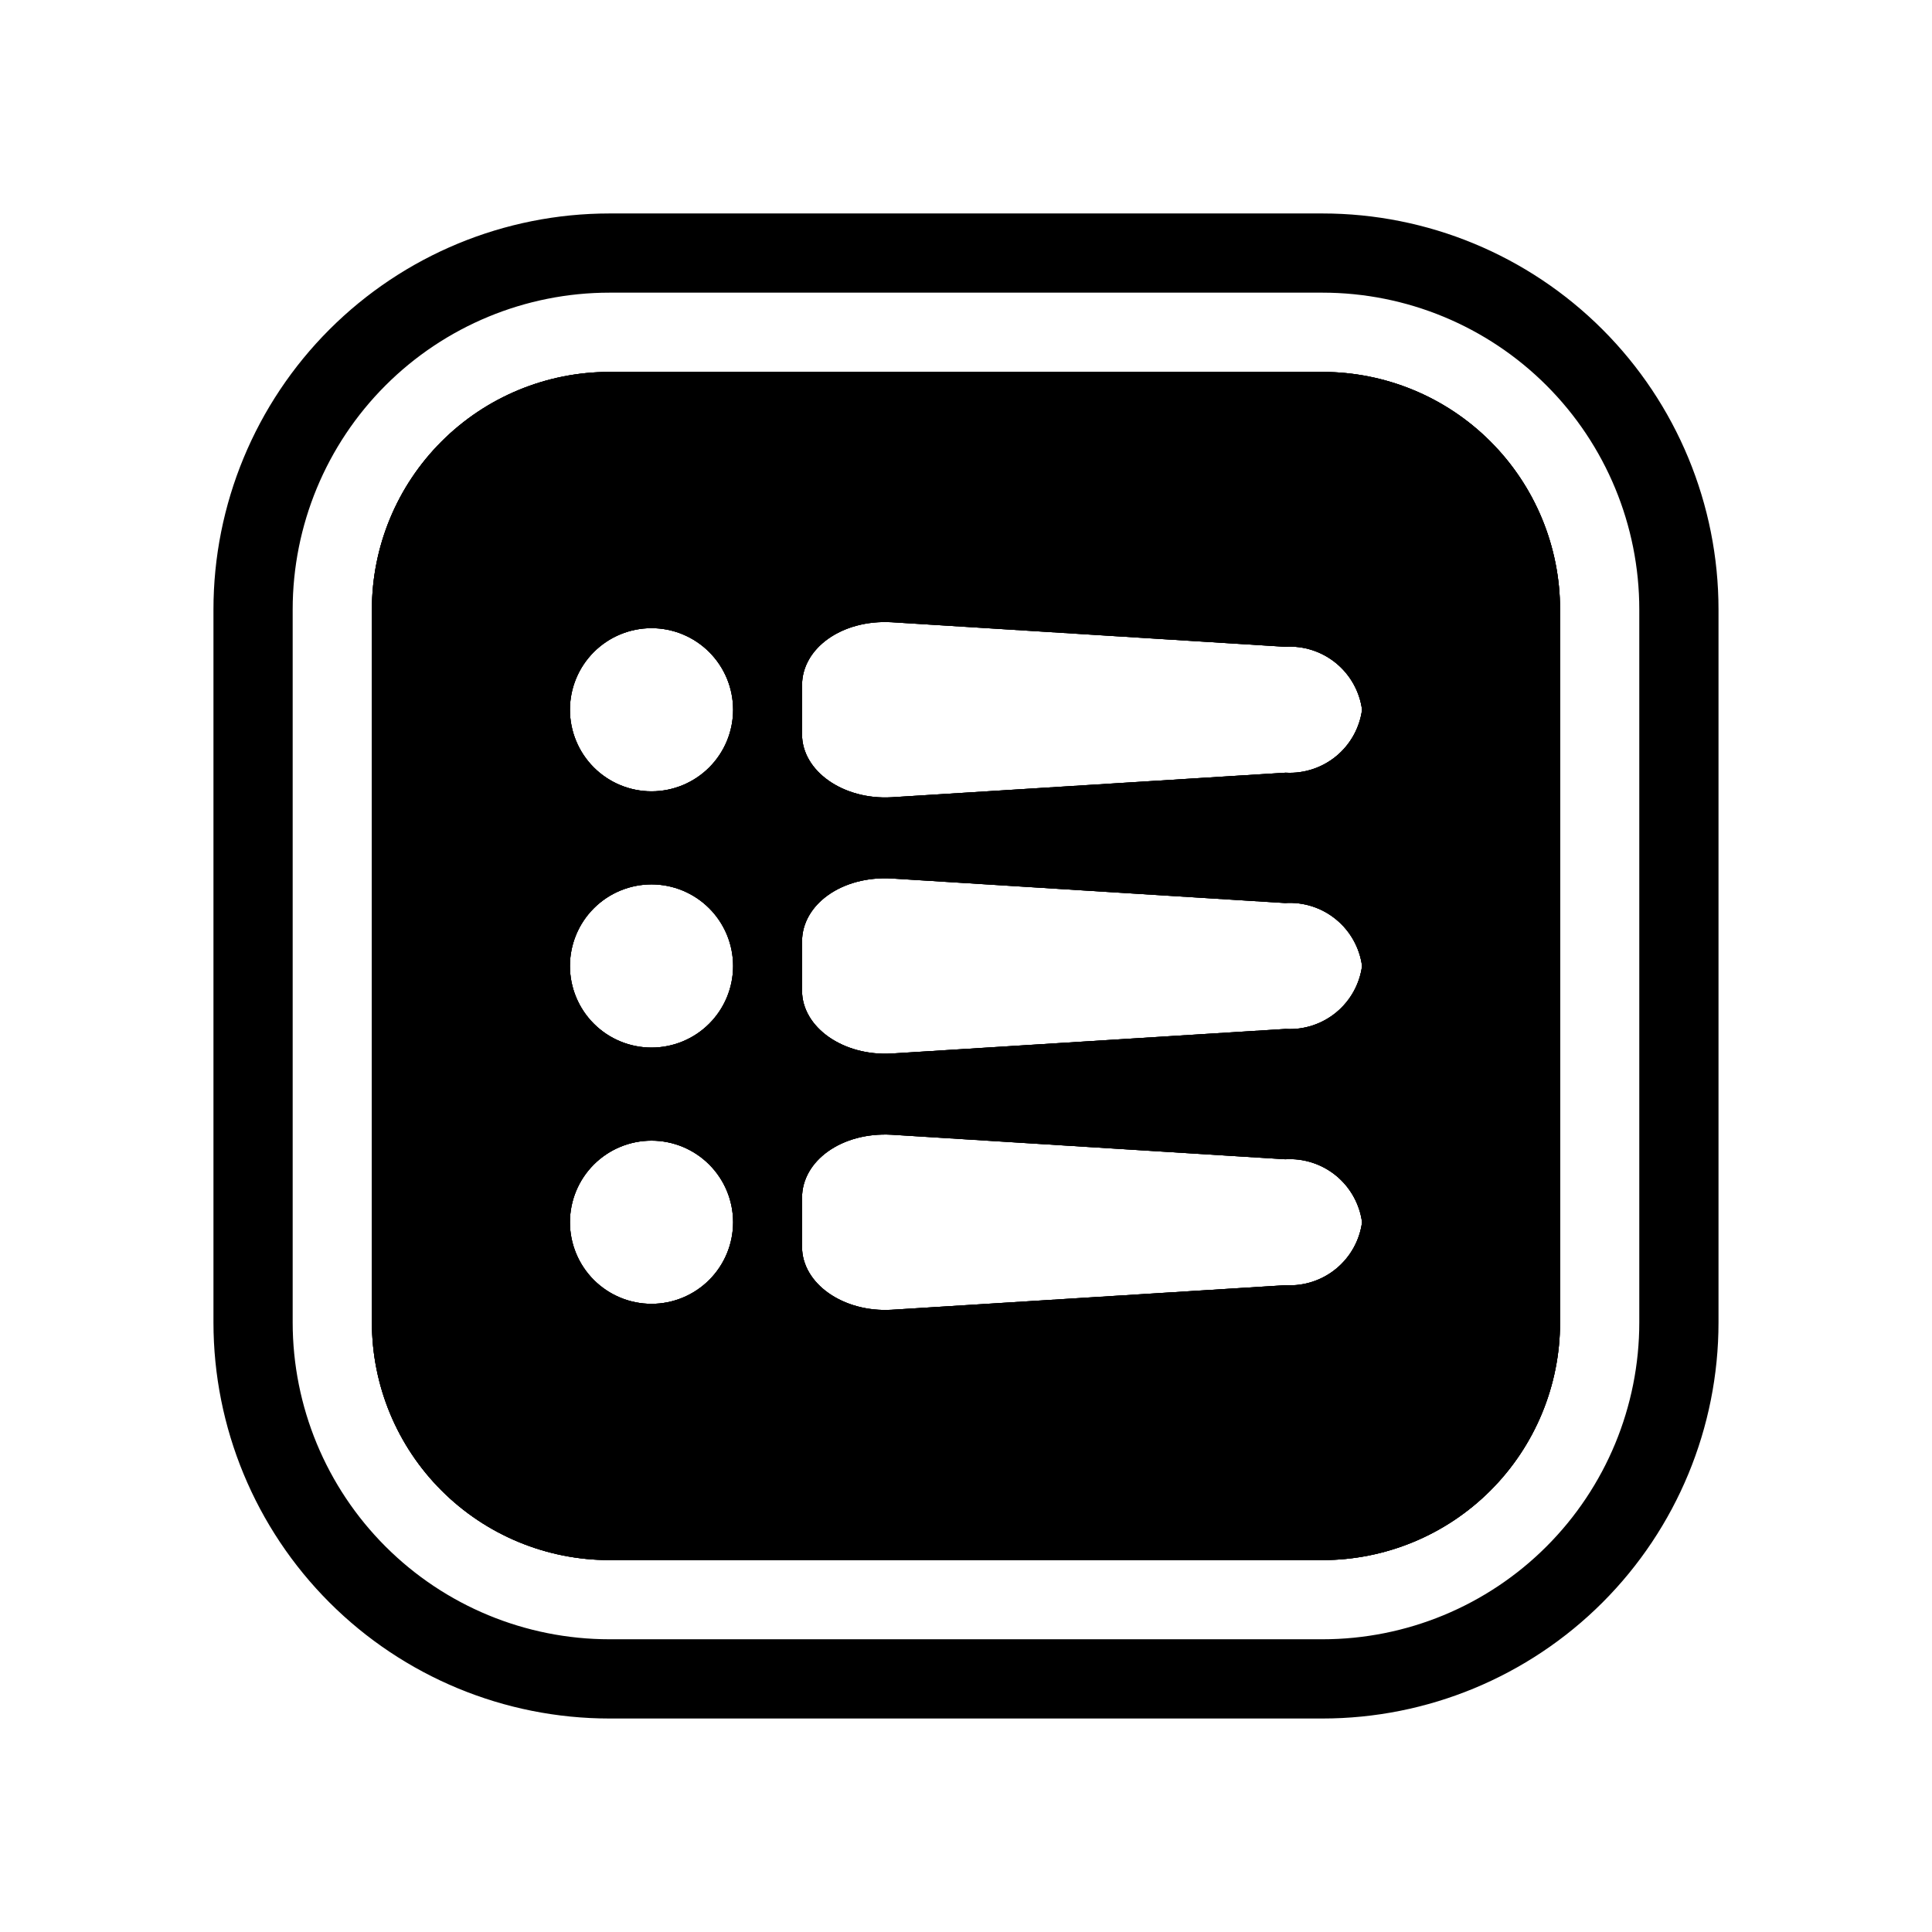 <?xml version="1.0" encoding="UTF-8"?>
<!-- Uploaded to: ICON Repo, www.svgrepo.com, Generator: ICON Repo Mixer Tools -->
<svg fill="#000000" width="800px" height="800px" version="1.1" viewBox="144 144 512 512" xmlns="http://www.w3.org/2000/svg">
 <g>
  <path d="m494.46 242.56h-188.93c-16.703 0-32.723 6.633-44.531 18.445-11.812 11.809-18.445 27.828-18.445 44.531v188.93c0 16.703 6.633 32.723 18.445 44.531 11.809 11.812 27.828 18.445 44.531 18.445h188.93c16.703 0 32.723-6.633 44.531-18.445 11.812-11.809 18.445-27.828 18.445-44.531v-188.93c0-16.703-6.633-32.723-18.445-44.531-11.809-11.812-27.828-18.445-44.531-18.445zm-177.8 246.97c-5.734 0-11.234-2.281-15.289-6.336-4.055-4.055-6.332-9.555-6.332-15.289s2.277-11.234 6.332-15.289c4.055-4.055 9.555-6.332 15.289-6.332s11.234 2.277 15.289 6.332c4.055 4.055 6.332 9.555 6.332 15.289s-2.277 11.234-6.332 15.289c-4.055 4.055-9.555 6.336-15.289 6.336zm0-67.91c-5.734 0-11.234-2.277-15.289-6.332-4.055-4.055-6.332-9.555-6.332-15.289s2.277-11.234 6.332-15.289c4.055-4.055 9.555-6.336 15.289-6.336s11.234 2.281 15.289 6.336c4.055 4.055 6.332 9.555 6.332 15.289s-2.277 11.234-6.332 15.289c-4.055 4.055-9.555 6.332-15.289 6.332zm0-67.91c-5.734 0-11.234-2.277-15.289-6.332-4.055-4.055-6.332-9.555-6.332-15.289s2.277-11.234 6.332-15.289c4.055-4.055 9.555-6.332 15.289-6.332s11.234 2.277 15.289 6.332c4.055 4.055 6.332 9.555 6.332 15.289s-2.277 11.234-6.332 15.289c-4.055 4.055-9.555 6.332-15.289 6.332zm167.94 130.89-104.33 6.508c-12.805 0.734-23.723-6.926-23.723-16.688l0.004-13.02c0-9.762 10.496-17.422 23.723-16.688l104.33 6.508h-0.004c4.875-0.309 9.688 1.242 13.465 4.336 3.777 3.098 6.242 7.512 6.894 12.352-0.648 4.805-3.086 9.188-6.816 12.277-3.734 3.094-8.492 4.668-13.336 4.414zm0-67.91-104.33 6.508c-12.805 0.734-23.723-6.926-23.723-16.688l0.004-13.016c0-9.762 10.496-17.422 23.723-16.688l104.33 6.508-0.004-0.004c4.875-0.309 9.688 1.242 13.465 4.34 3.777 3.094 6.242 7.508 6.894 12.352-0.648 4.801-3.086 9.184-6.816 12.277-3.734 3.09-8.492 4.664-13.336 4.41zm0-67.91-104.33 6.508c-12.805 0.734-23.723-6.926-23.723-16.688l0.004-13.016c0-9.762 10.496-17.422 23.723-16.688l104.33 6.508h-0.004c4.875-0.312 9.688 1.238 13.465 4.336 3.777 3.098 6.242 7.508 6.894 12.352-0.648 4.801-3.086 9.184-6.816 12.277-3.734 3.09-8.492 4.664-13.336 4.41z"/>
  <path d="m494.46 200.57h-188.93c-27.84 0-54.535 11.059-74.219 30.742s-30.742 46.379-30.742 74.219v188.93c0 27.84 11.059 54.535 30.742 74.219 19.684 19.684 46.379 30.742 74.219 30.742h188.93c27.84 0 54.535-11.059 74.219-30.742 19.684-19.684 30.742-46.379 30.742-74.219v-188.93c0-27.84-11.059-54.535-30.742-74.219-19.684-19.684-46.379-30.742-74.219-30.742zm83.969 293.89v-0.004c0 22.273-8.844 43.629-24.594 59.375-15.746 15.75-37.102 24.594-59.375 24.594h-188.93c-22.27 0-43.629-8.844-59.375-24.594-15.746-15.746-24.594-37.102-24.594-59.375v-188.93c0-22.27 8.848-43.629 24.594-59.375s37.105-24.594 59.375-24.594h188.93c22.273 0 43.629 8.848 59.375 24.594 15.75 15.746 24.594 37.105 24.594 59.375z"/>
  <path d="m494.46 242.56h-188.93c-16.703 0-32.723 6.633-44.531 18.445-11.812 11.809-18.445 27.828-18.445 44.531v188.93c0 16.703 6.633 32.723 18.445 44.531 11.809 11.812 27.828 18.445 44.531 18.445h188.93c16.703 0 32.723-6.633 44.531-18.445 11.812-11.809 18.445-27.828 18.445-44.531v-188.93c0-16.703-6.633-32.723-18.445-44.531-11.809-11.812-27.828-18.445-44.531-18.445zm-177.8 246.97c-5.734 0-11.234-2.281-15.289-6.336-4.055-4.055-6.332-9.555-6.332-15.289s2.277-11.234 6.332-15.289c4.055-4.055 9.555-6.332 15.289-6.332s11.234 2.277 15.289 6.332c4.055 4.055 6.332 9.555 6.332 15.289s-2.277 11.234-6.332 15.289c-4.055 4.055-9.555 6.336-15.289 6.336zm0-67.91c-5.734 0-11.234-2.277-15.289-6.332-4.055-4.055-6.332-9.555-6.332-15.289s2.277-11.234 6.332-15.289c4.055-4.055 9.555-6.336 15.289-6.336s11.234 2.281 15.289 6.336c4.055 4.055 6.332 9.555 6.332 15.289s-2.277 11.234-6.332 15.289c-4.055 4.055-9.555 6.332-15.289 6.332zm0-67.91c-5.734 0-11.234-2.277-15.289-6.332-4.055-4.055-6.332-9.555-6.332-15.289s2.277-11.234 6.332-15.289c4.055-4.055 9.555-6.332 15.289-6.332s11.234 2.277 15.289 6.332c4.055 4.055 6.332 9.555 6.332 15.289s-2.277 11.234-6.332 15.289c-4.055 4.055-9.555 6.332-15.289 6.332zm167.94 130.89-104.33 6.508c-12.805 0.734-23.723-6.926-23.723-16.688l0.004-13.02c0-9.762 10.496-17.422 23.723-16.688l104.33 6.508h-0.004c4.875-0.309 9.688 1.242 13.465 4.336 3.777 3.098 6.242 7.512 6.894 12.352-0.648 4.805-3.086 9.188-6.816 12.277-3.734 3.094-8.492 4.668-13.336 4.414zm0-67.91-104.33 6.508c-12.805 0.734-23.723-6.926-23.723-16.688l0.004-13.016c0-9.762 10.496-17.422 23.723-16.688l104.33 6.508-0.004-0.004c4.875-0.309 9.688 1.242 13.465 4.34 3.777 3.094 6.242 7.508 6.894 12.352-0.648 4.801-3.086 9.184-6.816 12.277-3.734 3.09-8.492 4.664-13.336 4.41zm0-67.91-104.33 6.508c-12.805 0.734-23.723-6.926-23.723-16.688l0.004-13.016c0-9.762 10.496-17.422 23.723-16.688l104.33 6.508h-0.004c4.875-0.312 9.688 1.238 13.465 4.336 3.777 3.098 6.242 7.508 6.894 12.352-0.648 4.801-3.086 9.184-6.816 12.277-3.734 3.09-8.492 4.664-13.336 4.41z"/>
  <path d="m494.46 242.56h-188.93c-16.703 0-32.723 6.633-44.531 18.445-11.812 11.809-18.445 27.828-18.445 44.531v188.93c0 16.703 6.633 32.723 18.445 44.531 11.809 11.812 27.828 18.445 44.531 18.445h188.93c16.703 0 32.723-6.633 44.531-18.445 11.812-11.809 18.445-27.828 18.445-44.531v-188.93c0-16.703-6.633-32.723-18.445-44.531-11.809-11.812-27.828-18.445-44.531-18.445zm-177.8 246.97c-5.734 0-11.234-2.281-15.289-6.336-4.055-4.055-6.332-9.555-6.332-15.289s2.277-11.234 6.332-15.289c4.055-4.055 9.555-6.332 15.289-6.332s11.234 2.277 15.289 6.332c4.055 4.055 6.332 9.555 6.332 15.289s-2.277 11.234-6.332 15.289c-4.055 4.055-9.555 6.336-15.289 6.336zm0-67.91c-5.734 0-11.234-2.277-15.289-6.332-4.055-4.055-6.332-9.555-6.332-15.289s2.277-11.234 6.332-15.289c4.055-4.055 9.555-6.336 15.289-6.336s11.234 2.281 15.289 6.336c4.055 4.055 6.332 9.555 6.332 15.289s-2.277 11.234-6.332 15.289c-4.055 4.055-9.555 6.332-15.289 6.332zm0-67.91c-5.734 0-11.234-2.277-15.289-6.332-4.055-4.055-6.332-9.555-6.332-15.289s2.277-11.234 6.332-15.289c4.055-4.055 9.555-6.332 15.289-6.332s11.234 2.277 15.289 6.332c4.055 4.055 6.332 9.555 6.332 15.289s-2.277 11.234-6.332 15.289c-4.055 4.055-9.555 6.332-15.289 6.332zm167.94 130.89-104.33 6.508c-12.805 0.734-23.723-6.926-23.723-16.688l0.004-13.02c0-9.762 10.496-17.422 23.723-16.688l104.33 6.508h-0.004c4.875-0.309 9.688 1.242 13.465 4.336 3.777 3.098 6.242 7.512 6.894 12.352-0.648 4.805-3.086 9.188-6.816 12.277-3.734 3.094-8.492 4.668-13.336 4.414zm0-67.91-104.33 6.508c-12.805 0.734-23.723-6.926-23.723-16.688l0.004-13.016c0-9.762 10.496-17.422 23.723-16.688l104.33 6.508-0.004-0.004c4.875-0.309 9.688 1.242 13.465 4.34 3.777 3.094 6.242 7.508 6.894 12.352-0.648 4.801-3.086 9.184-6.816 12.277-3.734 3.09-8.492 4.664-13.336 4.41zm0-67.91-104.33 6.508c-12.805 0.734-23.723-6.926-23.723-16.688l0.004-13.016c0-9.762 10.496-17.422 23.723-16.688l104.33 6.508h-0.004c4.875-0.312 9.688 1.238 13.465 4.336 3.777 3.098 6.242 7.508 6.894 12.352-0.648 4.801-3.086 9.184-6.816 12.277-3.734 3.09-8.492 4.664-13.336 4.41z"/>
 </g>
</svg>